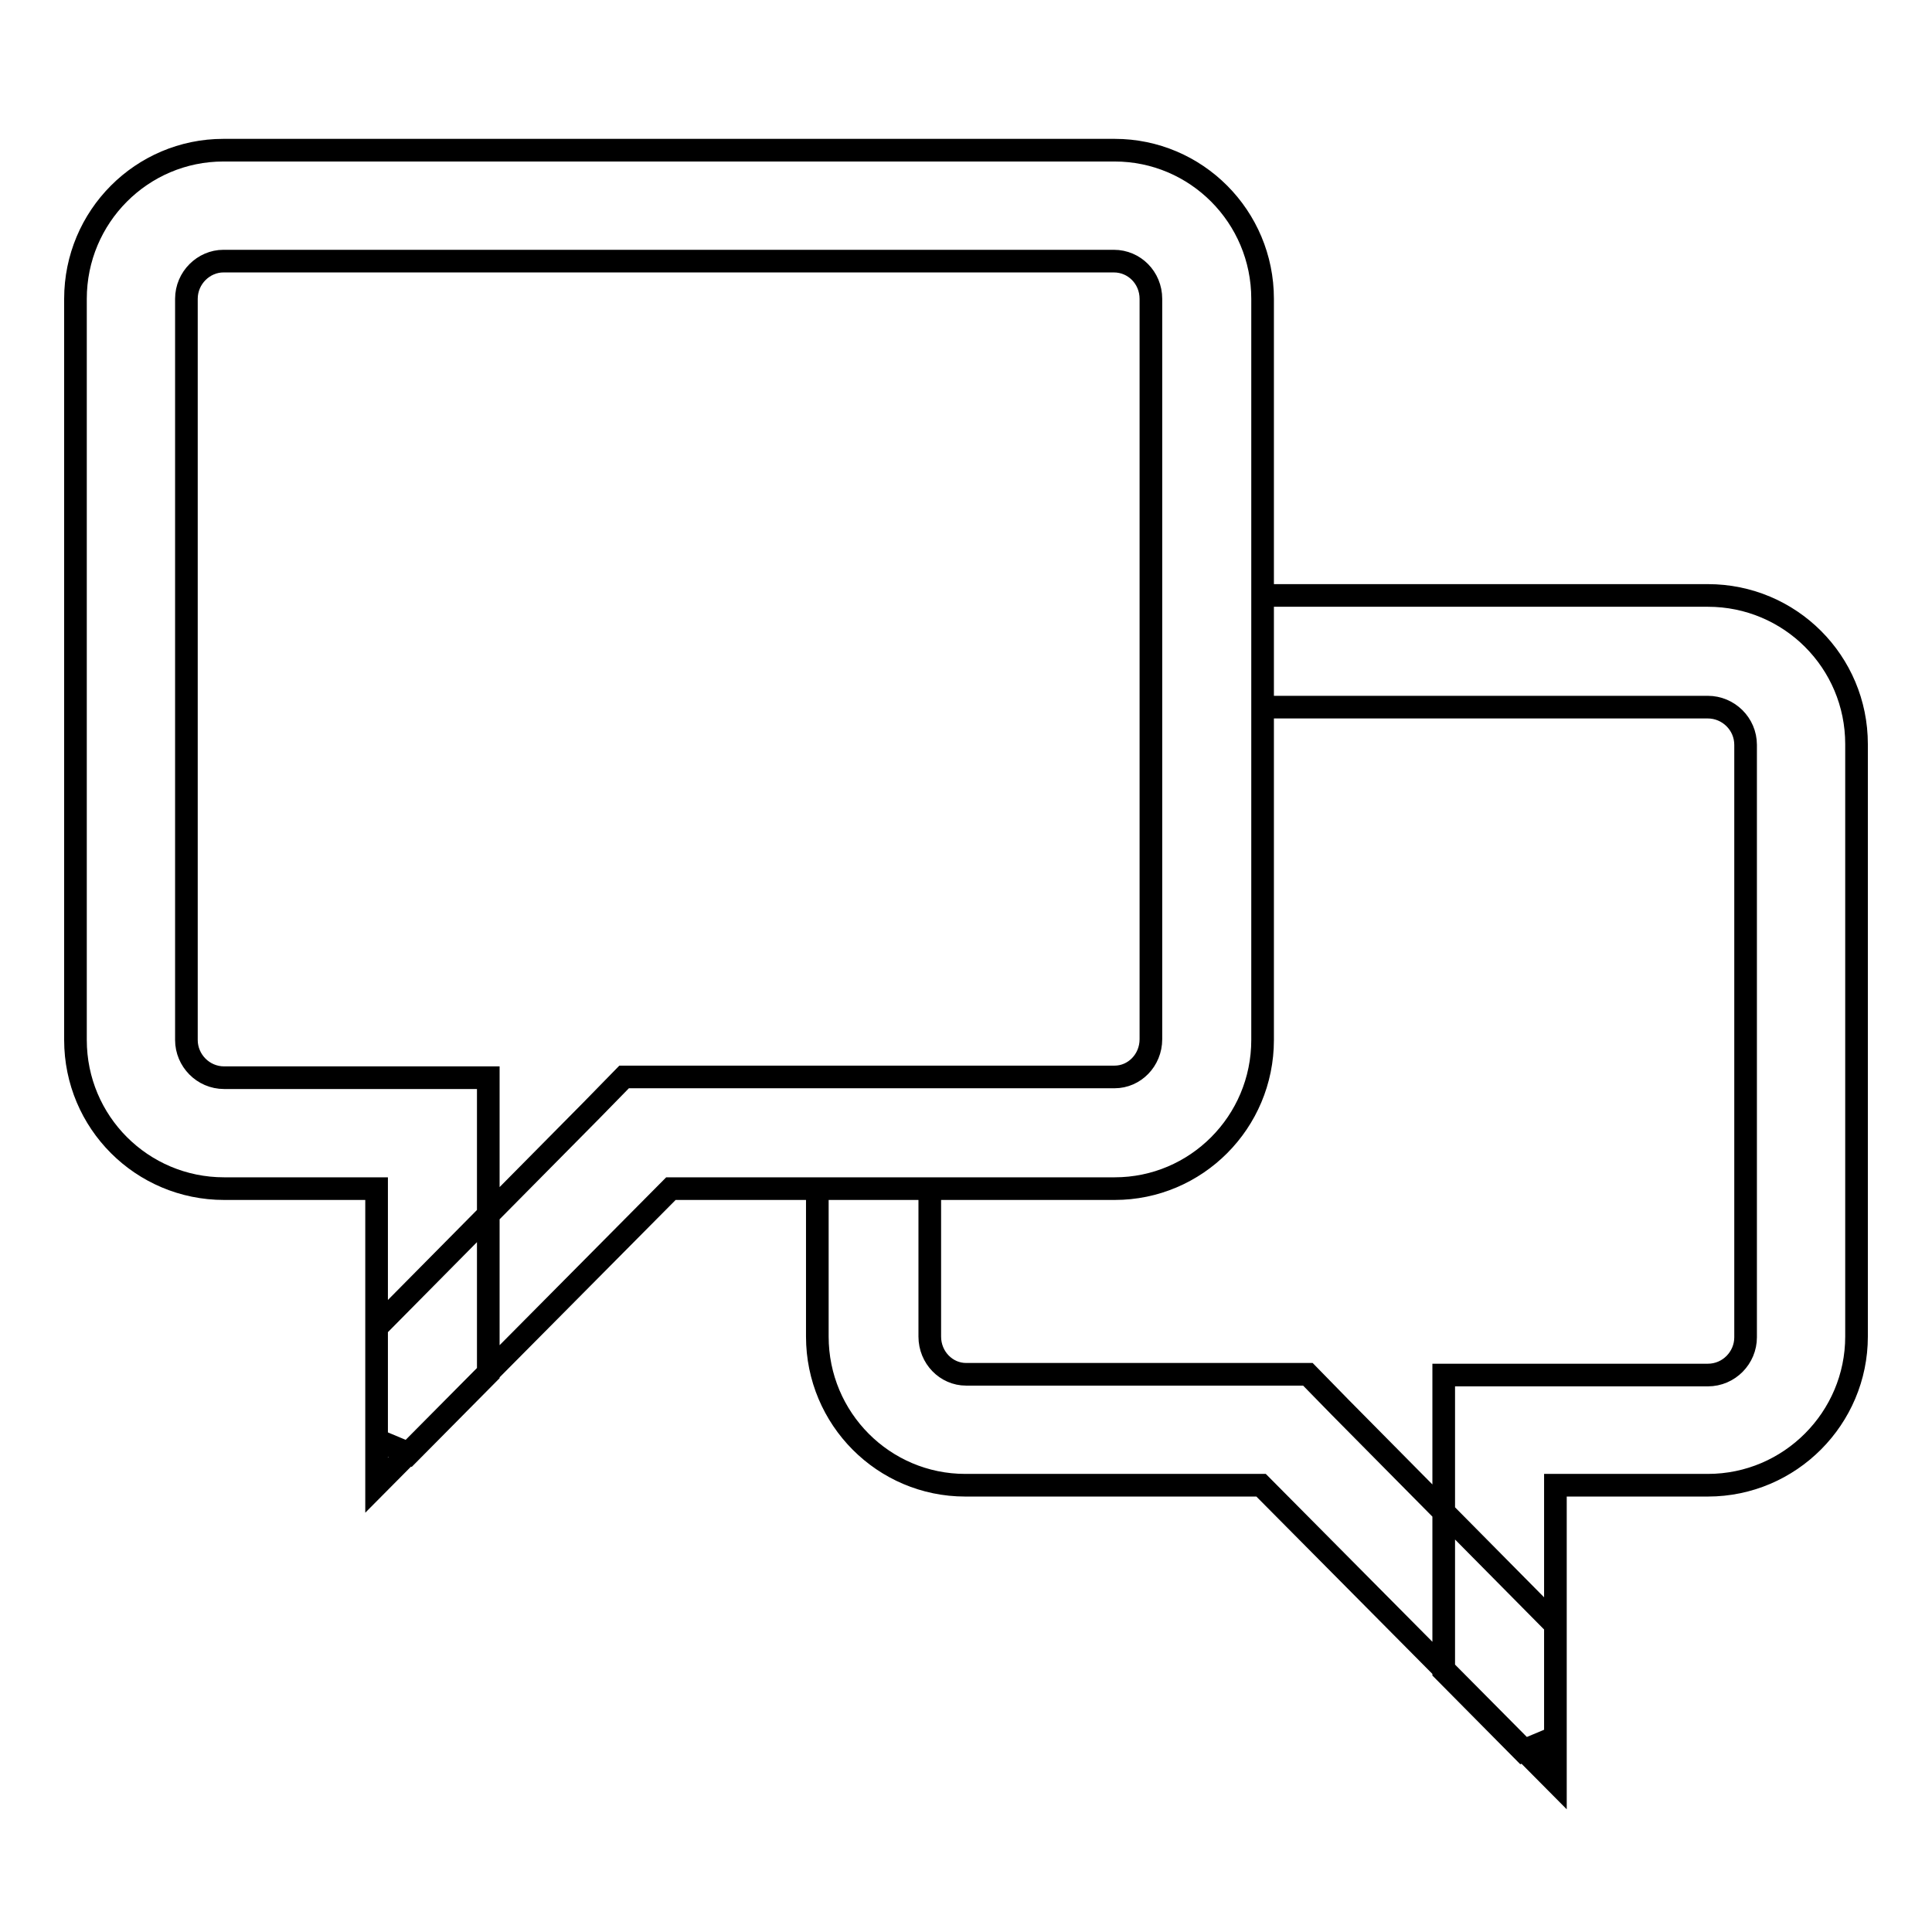 <?xml version="1.0" encoding="utf-8"?>
<!-- Svg Vector Icons : http://www.onlinewebfonts.com/icon -->
<!DOCTYPE svg PUBLIC "-//W3C//DTD SVG 1.1//EN" "http://www.w3.org/Graphics/SVG/1.1/DTD/svg11.dtd">
<svg version="1.1" xmlns="http://www.w3.org/2000/svg" xmlns:xlink="http://www.w3.org/1999/xlink" x="0px" y="0px" viewBox="0 0 256 256" enable-background="new 0 0 256 256" xml:space="preserve">
<g><g><path stroke-width="3" fill-opacity="0" stroke="#000000"  d="M108.3,157.5v19.6c0,10.9,8.8,19.7,19.6,19.7h39.2l39,39.3v-39.3h20.2c10.9,0,19.7-8.9,19.7-19.7V98.6c0-10.9-8.8-19.7-19.7-19.7h-59v14.8h59c2.7,0,5,2.2,5,5v78.5c0,2.7-2.2,5-5,5h-20.2h-14.8v14.8v24.4l10.5,10.6l4.3-1.8v-14.9l-28.5-28.8l-4.3-4.4h-6.1h-39.2c-2.6,0-4.8-2.2-4.8-5v-19.6H108.3z M10,39.6c0-10.9,8.8-19.7,19.6-19.7h118.1c10.8,0,19.6,8.8,19.6,19.7v98.2c0,10.9-8.8,19.7-19.6,19.7H88.9l-39,39.3v-39.3H29.7c-10.9,0-19.7-8.8-19.7-19.7V39.6L10,39.6z M49.9,175.9l28.5-28.8l4.3-4.4h6.1h58.9c2.6,0,4.8-2.2,4.8-5V39.6c0-2.8-2.2-5-4.9-5H29.6c-2.6,0-4.9,2.2-4.9,5v98.2c0,2.7,2.2,5,5,5h20.2h14.8v14.8V182l-10.5,10.6l-4.3-1.8L49.9,175.9L49.9,175.9z"/></g></g>
</svg>
